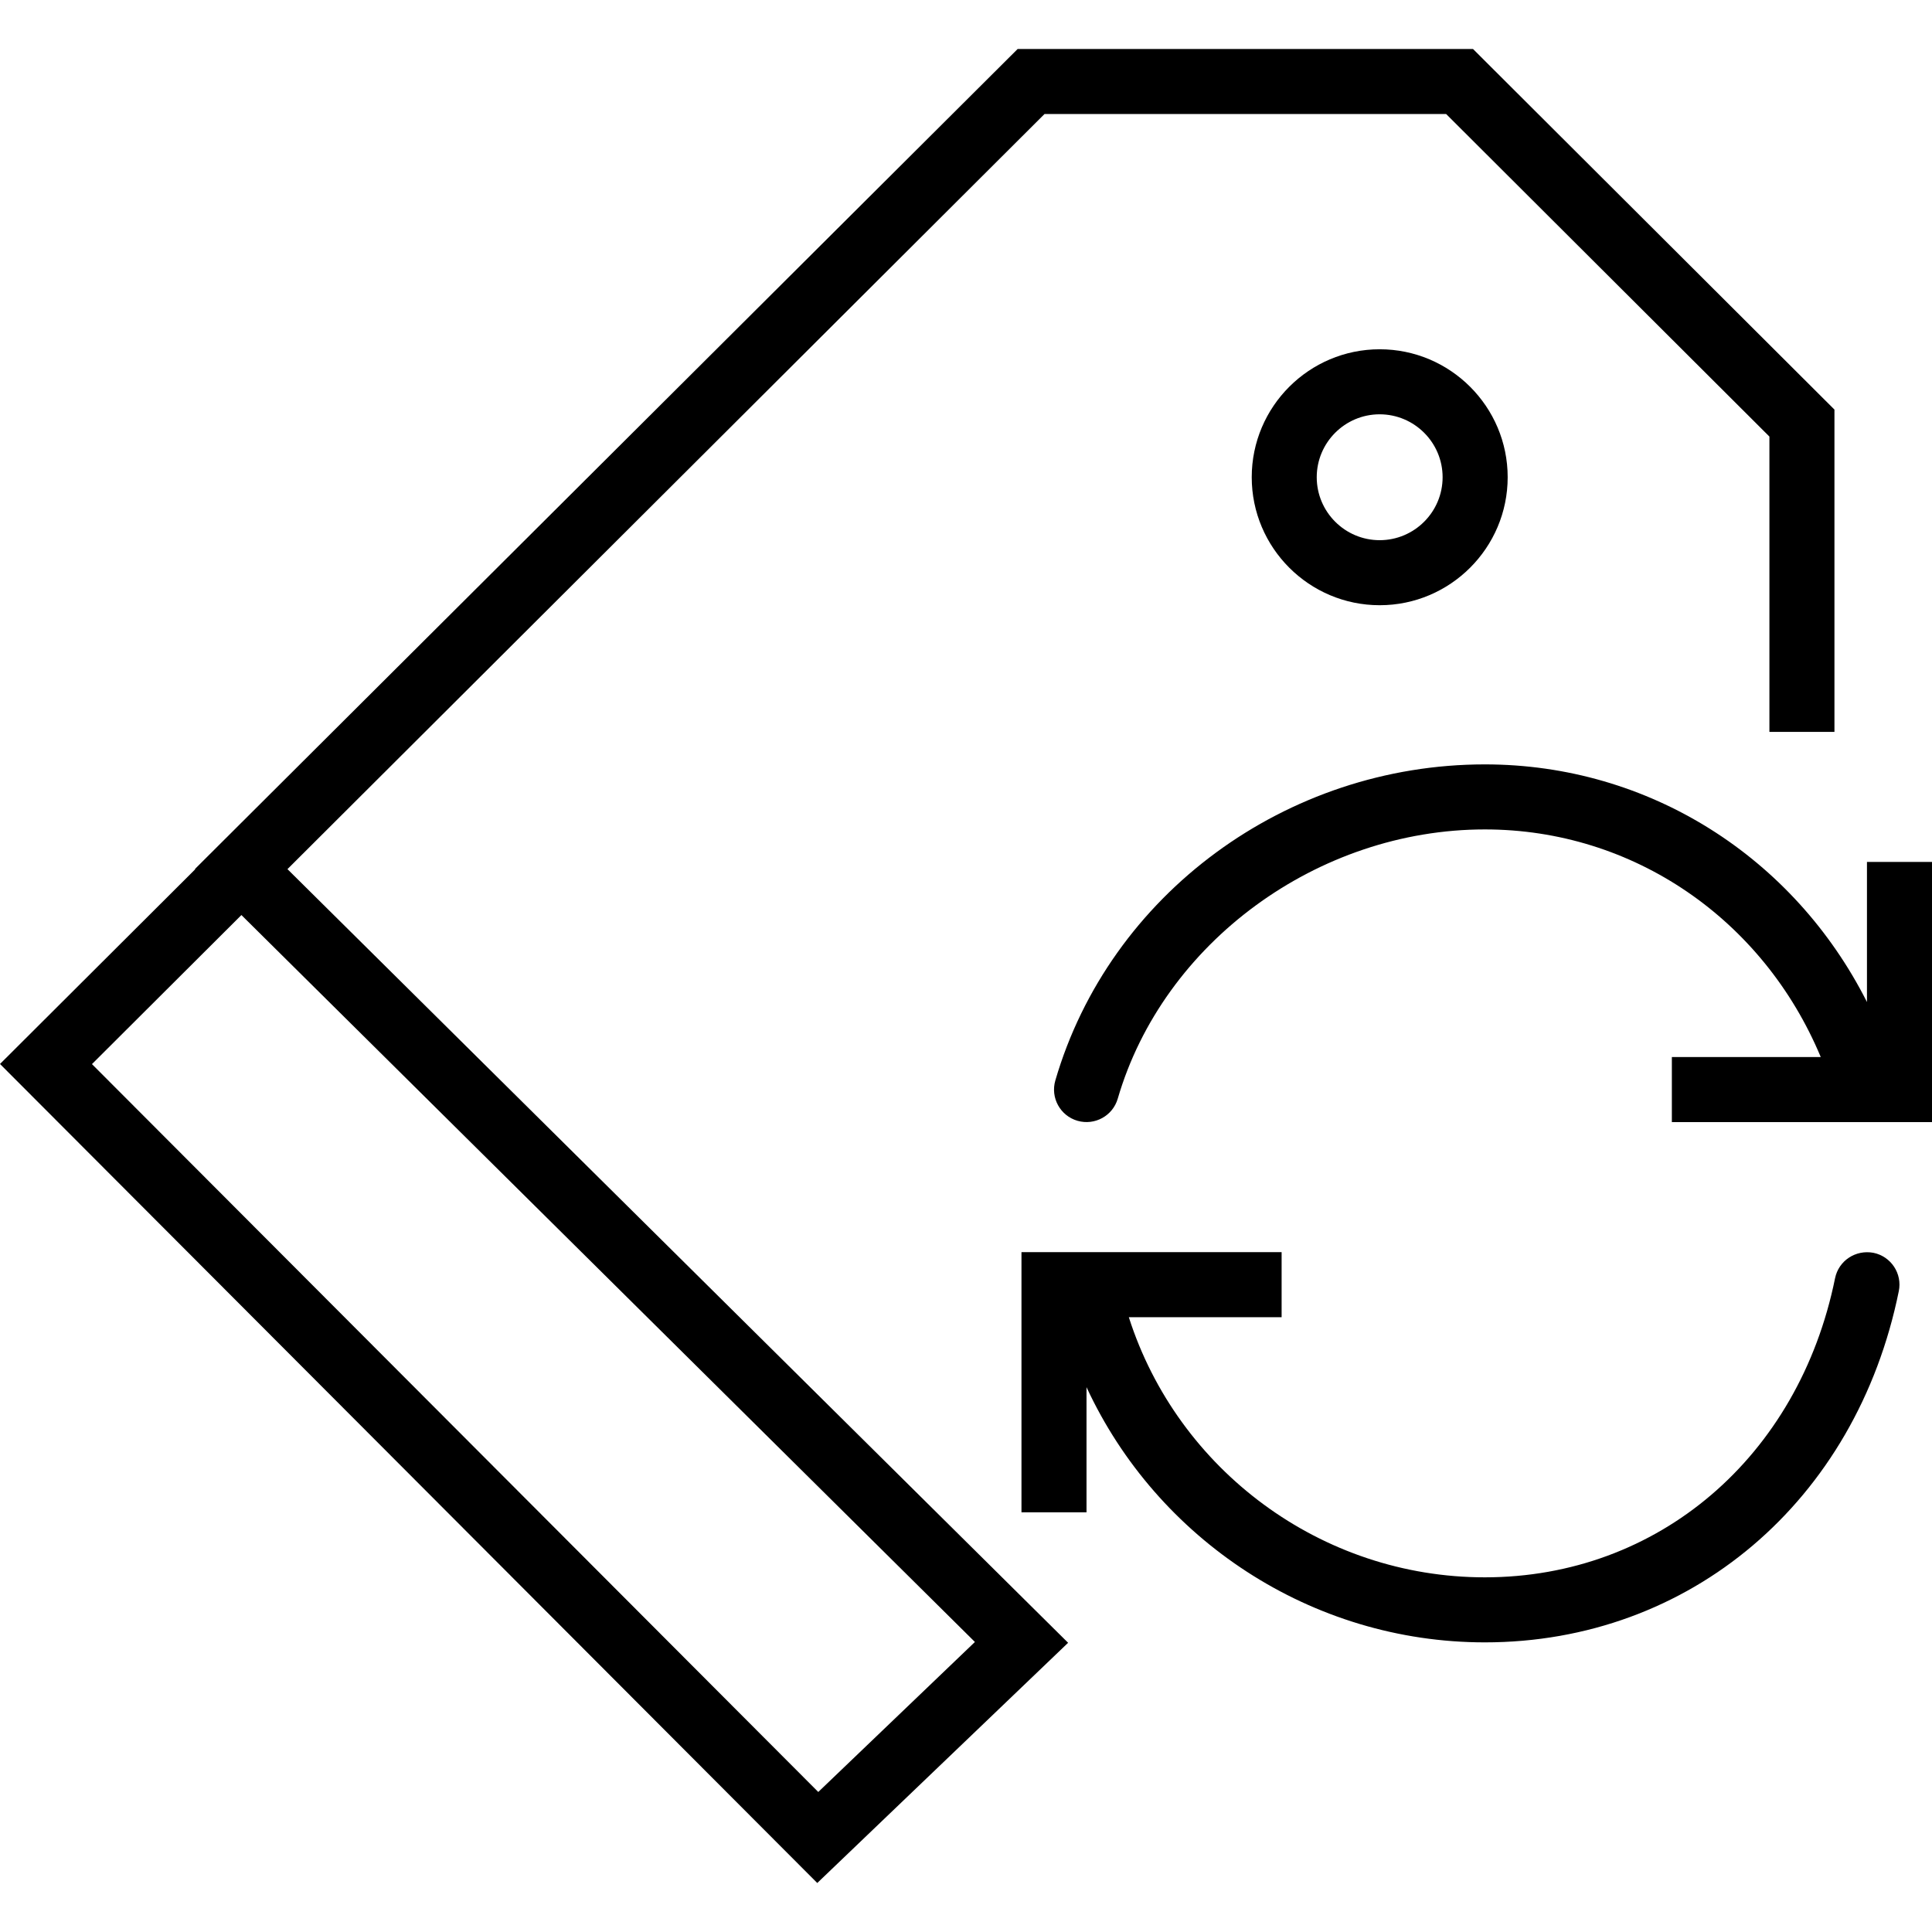 <?xml version="1.0" encoding="iso-8859-1"?>
<!-- Generator: Adobe Illustrator 18.0.0, SVG Export Plug-In . SVG Version: 6.00 Build 0)  -->
<!DOCTYPE svg PUBLIC "-//W3C//DTD SVG 1.1//EN" "http://www.w3.org/Graphics/SVG/1.1/DTD/svg11.dtd">
<svg version="1.1" id="Capa_1" xmlns="http://www.w3.org/2000/svg" xmlns:xlink="http://www.w3.org/1999/xlink" x="0px" y="0px"
	 viewBox="0 0 59.414 59.414" style="enable-background:new 0 0 59.414 59.414;" xml:space="preserve">
<g>
	<path d="M57.613,38.527c-0.548-0.102-1.069,0.241-1.18,0.781c-1.116,5.502-5.445,9.199-10.771,9.199c-5.028,0-9.446-3.3-10.948-8
		h4.699v-2h-8v8h2v-3.848c2.169,4.681,6.915,7.848,12.249,7.848c6.304,0,11.42-4.341,12.731-10.801
		C58.504,39.165,58.154,38.637,57.613,38.527z"/>
	<path d="M57.414,26.507v4.308c-2.25-4.454-6.704-7.308-11.751-7.308c-6.109,0-11.541,3.997-13.209,9.721
		c-0.154,0.53,0.15,1.085,0.681,1.239c0.531,0.153,1.085-0.151,1.239-0.681c1.398-4.797,6.146-8.279,11.289-8.279
		c4.565,0,8.562,2.766,10.33,7h-4.579v2h8v-8H57.414z"/>
	<path d="M38.494,14.676c0,2.17,1.765,3.936,3.935,3.936s3.936-1.766,3.936-3.936s-1.766-3.935-3.936-3.935
		S38.494,12.506,38.494,14.676z M44.364,14.676c0,1.067-0.868,1.936-1.936,1.936c-1.066,0-1.935-0.868-1.935-1.936
		c0-1.066,0.868-1.935,1.935-1.935C43.496,12.742,44.364,13.61,44.364,14.676z"/>
	<path d="M32.121,3.507h12.352l9.941,9.919v9.081h2v-9.911L45.299,1.507H31.295l-25.3,25.217l0.009,0.008L0,32.72l25.133,25.187
		l7.714-7.387L8.84,26.728L32.121,3.507z M29.981,50.495l-4.817,4.613L2.828,32.724l4.596-4.584L29.981,50.495z"/>
</g>
<g>
</g>
<g>
</g>
<g>
</g>
<g>
</g>
<g>
</g>
<g>
</g>
<g>
</g>
<g>
</g>
<g>
</g>
<g>
</g>
<g>
</g>
<g>
</g>
<g>
</g>
<g>
</g>
<g>
</g>
</svg>
